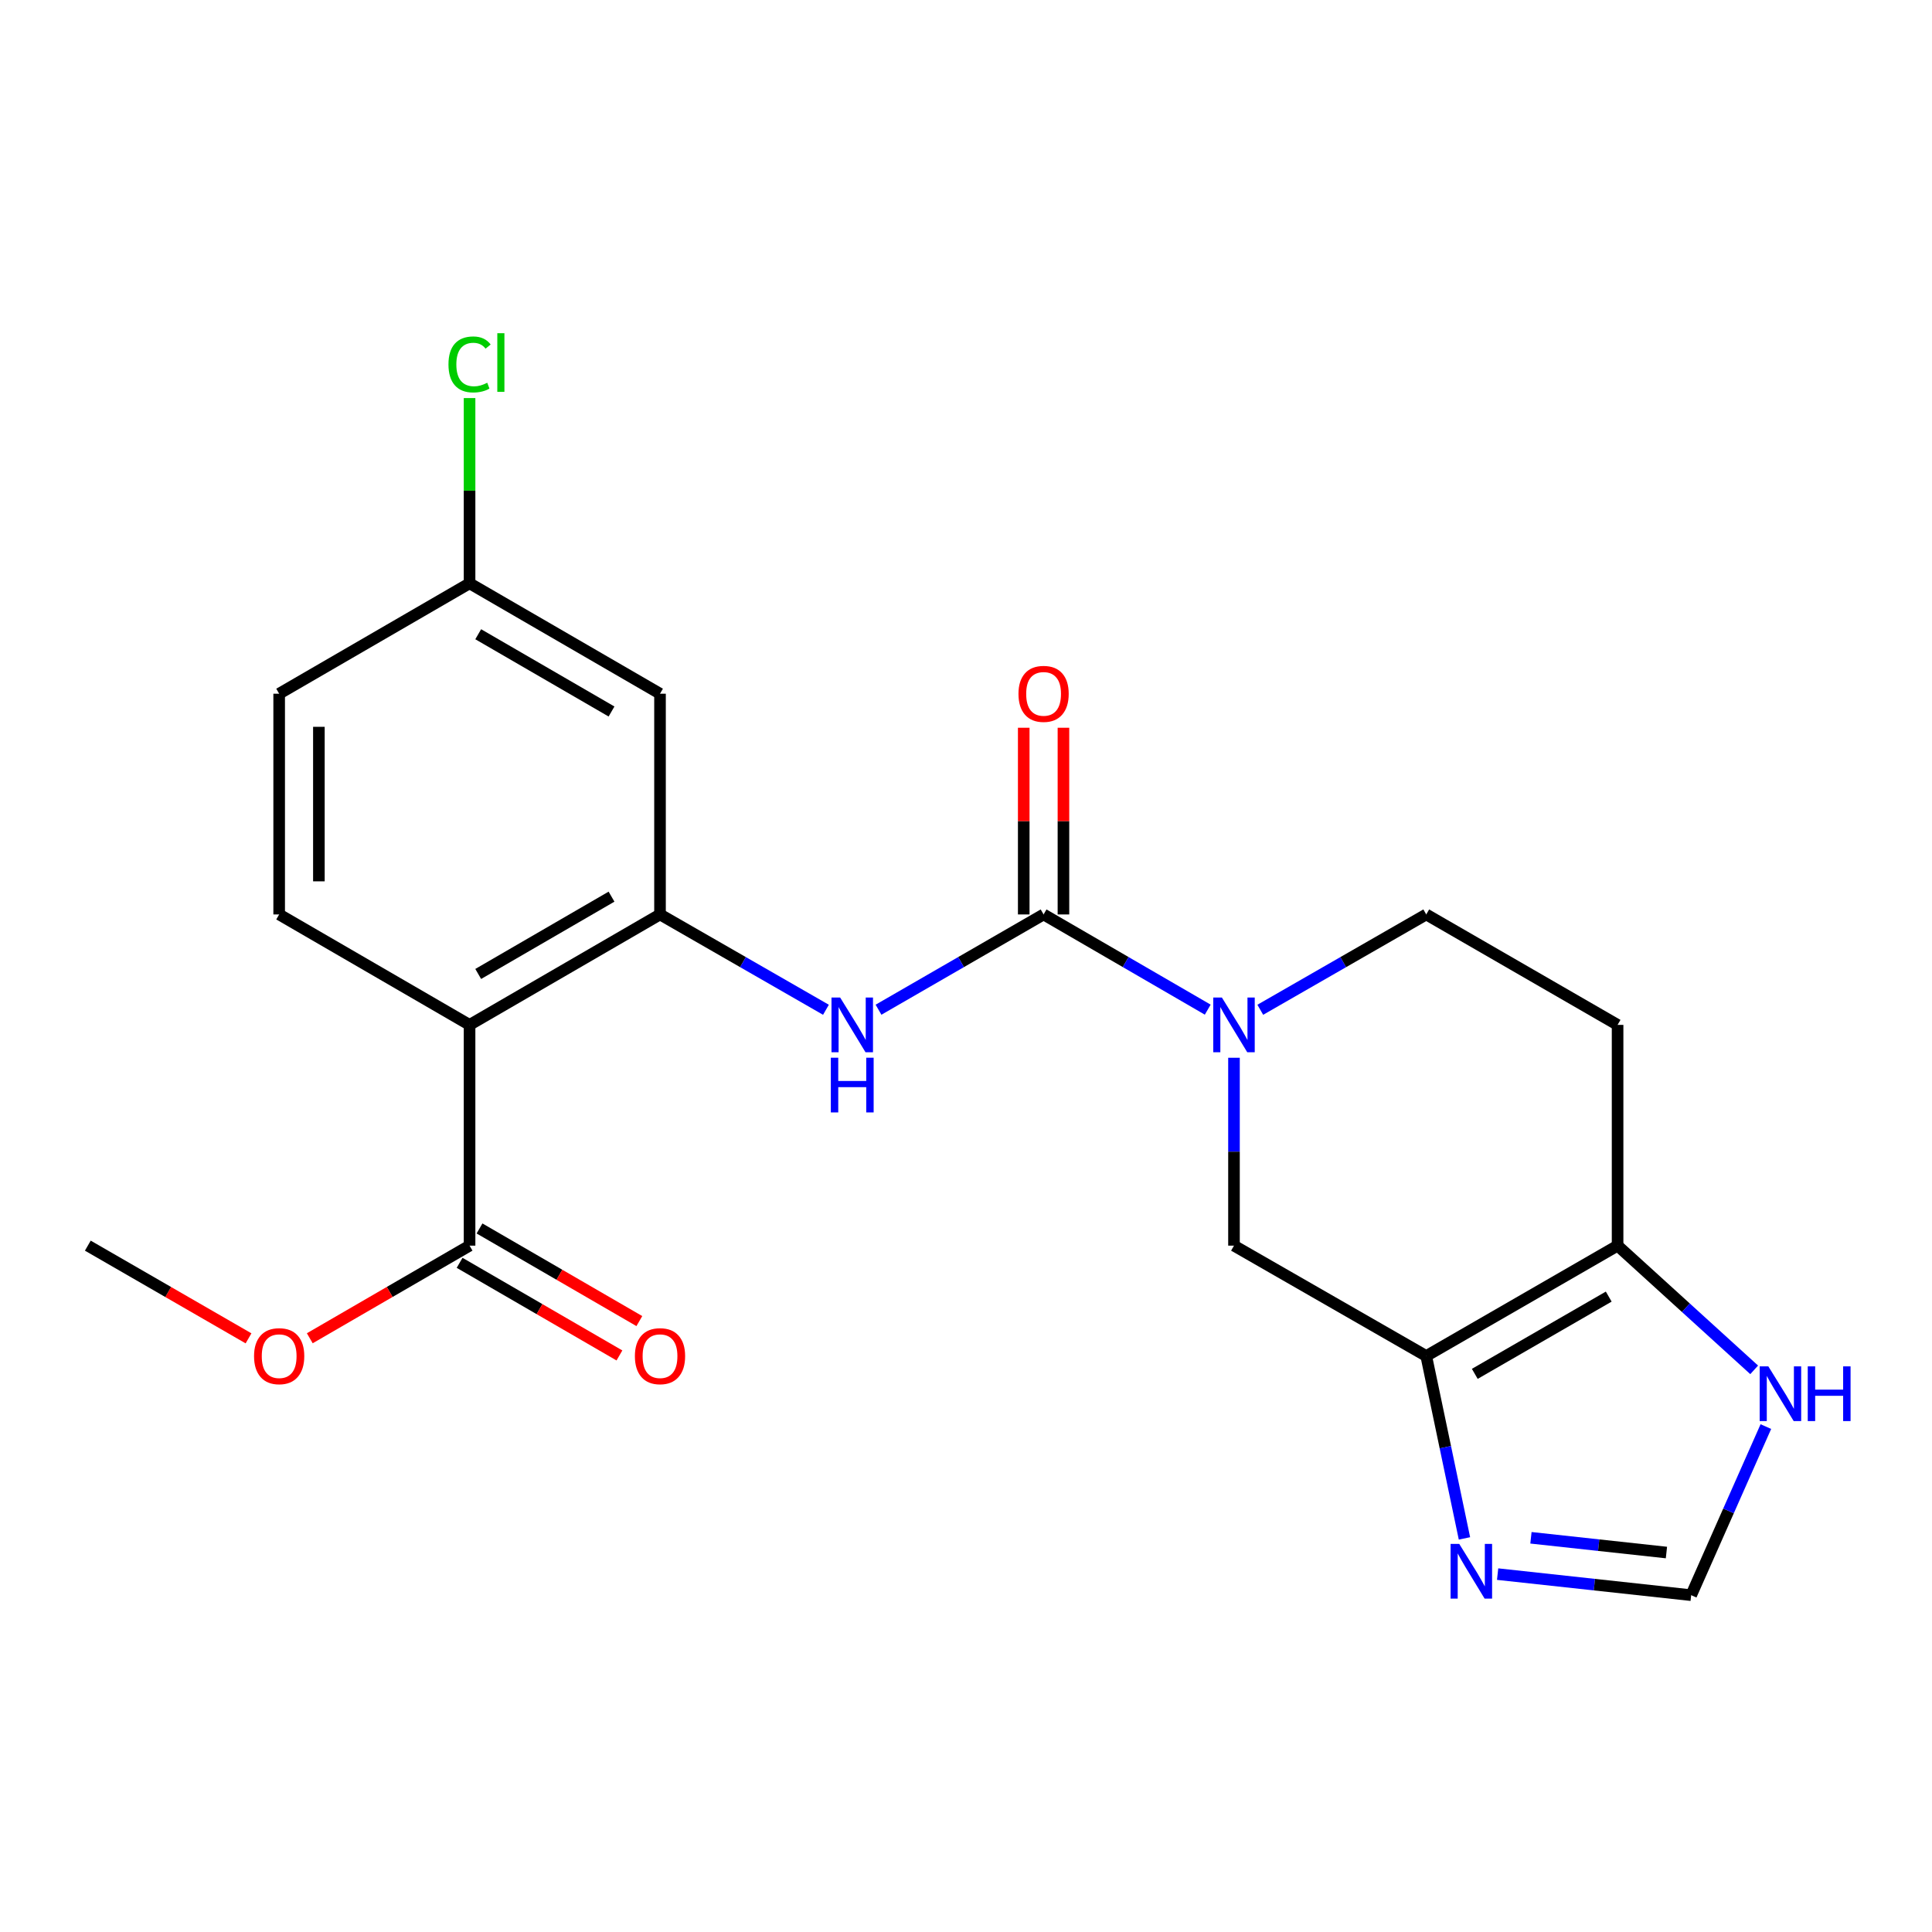 <?xml version='1.0' encoding='iso-8859-1'?>
<svg version='1.1' baseProfile='full'
              xmlns='http://www.w3.org/2000/svg'
                      xmlns:rdkit='http://www.rdkit.org/xml'
                      xmlns:xlink='http://www.w3.org/1999/xlink'
                  xml:space='preserve'
width='1000px' height='1000px' viewBox='0 0 1000 1000'>
<!-- END OF HEADER -->
<rect style='opacity:1.0;fill:#FFFFFF;stroke:none' width='1000' height='1000' x='0' y='0'> </rect>
<path class='bond-0' d='M 540.16,473.316 L 582.641,497.956' style='fill:none;fill-rule:evenodd;stroke:#000000;stroke-width:6px;stroke-linecap:butt;stroke-linejoin:miter;stroke-opacity:1' />
<path class='bond-0' d='M 582.641,497.956 L 625.122,522.596' style='fill:none;fill-rule:evenodd;stroke:#0000FF;stroke-width:6px;stroke-linecap:butt;stroke-linejoin:miter;stroke-opacity:1' />
<path class='bond-4' d='M 540.16,473.316 L 497.438,497.973' style='fill:none;fill-rule:evenodd;stroke:#000000;stroke-width:6px;stroke-linecap:butt;stroke-linejoin:miter;stroke-opacity:1' />
<path class='bond-4' d='M 497.438,497.973 L 454.717,522.629' style='fill:none;fill-rule:evenodd;stroke:#0000FF;stroke-width:6px;stroke-linecap:butt;stroke-linejoin:miter;stroke-opacity:1' />
<path class='bond-15' d='M 550.438,473.316 L 550.438,424.997' style='fill:none;fill-rule:evenodd;stroke:#000000;stroke-width:6px;stroke-linecap:butt;stroke-linejoin:miter;stroke-opacity:1' />
<path class='bond-15' d='M 550.438,424.997 L 550.438,376.679' style='fill:none;fill-rule:evenodd;stroke:#FF0000;stroke-width:6px;stroke-linecap:butt;stroke-linejoin:miter;stroke-opacity:1' />
<path class='bond-15' d='M 529.881,473.316 L 529.881,424.997' style='fill:none;fill-rule:evenodd;stroke:#000000;stroke-width:6px;stroke-linecap:butt;stroke-linejoin:miter;stroke-opacity:1' />
<path class='bond-15' d='M 529.881,424.997 L 529.881,376.679' style='fill:none;fill-rule:evenodd;stroke:#FF0000;stroke-width:6px;stroke-linecap:butt;stroke-linejoin:miter;stroke-opacity:1' />
<path class='bond-7' d='M 638.71,547.494 L 638.71,596.119' style='fill:none;fill-rule:evenodd;stroke:#0000FF;stroke-width:6px;stroke-linecap:butt;stroke-linejoin:miter;stroke-opacity:1' />
<path class='bond-7' d='M 638.71,596.119 L 638.71,644.743' style='fill:none;fill-rule:evenodd;stroke:#000000;stroke-width:6px;stroke-linecap:butt;stroke-linejoin:miter;stroke-opacity:1' />
<path class='bond-14' d='M 652.319,522.66 L 695.269,497.988' style='fill:none;fill-rule:evenodd;stroke:#0000FF;stroke-width:6px;stroke-linecap:butt;stroke-linejoin:miter;stroke-opacity:1' />
<path class='bond-14' d='M 695.269,497.988 L 738.22,473.316' style='fill:none;fill-rule:evenodd;stroke:#000000;stroke-width:6px;stroke-linecap:butt;stroke-linejoin:miter;stroke-opacity:1' />
<path class='bond-1' d='M 738.22,701.87 L 638.71,644.743' style='fill:none;fill-rule:evenodd;stroke:#000000;stroke-width:6px;stroke-linecap:butt;stroke-linejoin:miter;stroke-opacity:1' />
<path class='bond-6' d='M 738.22,701.87 L 748.11,749.072' style='fill:none;fill-rule:evenodd;stroke:#000000;stroke-width:6px;stroke-linecap:butt;stroke-linejoin:miter;stroke-opacity:1' />
<path class='bond-6' d='M 748.11,749.072 L 758.001,796.275' style='fill:none;fill-rule:evenodd;stroke:#0000FF;stroke-width:6px;stroke-linecap:butt;stroke-linejoin:miter;stroke-opacity:1' />
<path class='bond-22' d='M 738.22,701.87 L 837.261,644.743' style='fill:none;fill-rule:evenodd;stroke:#000000;stroke-width:6px;stroke-linecap:butt;stroke-linejoin:miter;stroke-opacity:1' />
<path class='bond-22' d='M 763.347,711.109 L 832.676,671.12' style='fill:none;fill-rule:evenodd;stroke:#000000;stroke-width:6px;stroke-linecap:butt;stroke-linejoin:miter;stroke-opacity:1' />
<path class='bond-2' d='M 243.046,530.478 L 341.62,473.316' style='fill:none;fill-rule:evenodd;stroke:#000000;stroke-width:6px;stroke-linecap:butt;stroke-linejoin:miter;stroke-opacity:1' />
<path class='bond-2' d='M 247.52,504.12 L 316.521,464.107' style='fill:none;fill-rule:evenodd;stroke:#000000;stroke-width:6px;stroke-linecap:butt;stroke-linejoin:miter;stroke-opacity:1' />
<path class='bond-8' d='M 243.046,530.478 L 243.046,644.743' style='fill:none;fill-rule:evenodd;stroke:#000000;stroke-width:6px;stroke-linecap:butt;stroke-linejoin:miter;stroke-opacity:1' />
<path class='bond-12' d='M 243.046,530.478 L 144.496,473.316' style='fill:none;fill-rule:evenodd;stroke:#000000;stroke-width:6px;stroke-linecap:butt;stroke-linejoin:miter;stroke-opacity:1' />
<path class='bond-3' d='M 341.62,473.316 L 384.565,497.988' style='fill:none;fill-rule:evenodd;stroke:#000000;stroke-width:6px;stroke-linecap:butt;stroke-linejoin:miter;stroke-opacity:1' />
<path class='bond-3' d='M 384.565,497.988 L 427.509,522.659' style='fill:none;fill-rule:evenodd;stroke:#0000FF;stroke-width:6px;stroke-linecap:butt;stroke-linejoin:miter;stroke-opacity:1' />
<path class='bond-11' d='M 341.62,473.316 L 341.62,359.062' style='fill:none;fill-rule:evenodd;stroke:#000000;stroke-width:6px;stroke-linecap:butt;stroke-linejoin:miter;stroke-opacity:1' />
<path class='bond-5' d='M 837.261,644.743 L 837.261,530.478' style='fill:none;fill-rule:evenodd;stroke:#000000;stroke-width:6px;stroke-linecap:butt;stroke-linejoin:miter;stroke-opacity:1' />
<path class='bond-10' d='M 837.261,644.743 L 872.61,676.888' style='fill:none;fill-rule:evenodd;stroke:#000000;stroke-width:6px;stroke-linecap:butt;stroke-linejoin:miter;stroke-opacity:1' />
<path class='bond-10' d='M 872.61,676.888 L 907.959,709.032' style='fill:none;fill-rule:evenodd;stroke:#0000FF;stroke-width:6px;stroke-linecap:butt;stroke-linejoin:miter;stroke-opacity:1' />
<path class='bond-9' d='M 775.165,814.76 L 825.258,820.21' style='fill:none;fill-rule:evenodd;stroke:#0000FF;stroke-width:6px;stroke-linecap:butt;stroke-linejoin:miter;stroke-opacity:1' />
<path class='bond-9' d='M 825.258,820.21 L 875.35,825.661' style='fill:none;fill-rule:evenodd;stroke:#000000;stroke-width:6px;stroke-linecap:butt;stroke-linejoin:miter;stroke-opacity:1' />
<path class='bond-9' d='M 792.417,795.958 L 827.481,799.773' style='fill:none;fill-rule:evenodd;stroke:#0000FF;stroke-width:6px;stroke-linecap:butt;stroke-linejoin:miter;stroke-opacity:1' />
<path class='bond-9' d='M 827.481,799.773 L 862.546,803.589' style='fill:none;fill-rule:evenodd;stroke:#000000;stroke-width:6px;stroke-linecap:butt;stroke-linejoin:miter;stroke-opacity:1' />
<path class='bond-16' d='M 237.892,653.636 L 279.255,677.607' style='fill:none;fill-rule:evenodd;stroke:#000000;stroke-width:6px;stroke-linecap:butt;stroke-linejoin:miter;stroke-opacity:1' />
<path class='bond-16' d='M 279.255,677.607 L 320.617,701.579' style='fill:none;fill-rule:evenodd;stroke:#FF0000;stroke-width:6px;stroke-linecap:butt;stroke-linejoin:miter;stroke-opacity:1' />
<path class='bond-16' d='M 248.2,635.85 L 289.563,659.821' style='fill:none;fill-rule:evenodd;stroke:#000000;stroke-width:6px;stroke-linecap:butt;stroke-linejoin:miter;stroke-opacity:1' />
<path class='bond-16' d='M 289.563,659.821 L 330.925,683.792' style='fill:none;fill-rule:evenodd;stroke:#FF0000;stroke-width:6px;stroke-linecap:butt;stroke-linejoin:miter;stroke-opacity:1' />
<path class='bond-19' d='M 243.046,644.743 L 201.695,668.713' style='fill:none;fill-rule:evenodd;stroke:#000000;stroke-width:6px;stroke-linecap:butt;stroke-linejoin:miter;stroke-opacity:1' />
<path class='bond-19' d='M 201.695,668.713 L 160.344,692.684' style='fill:none;fill-rule:evenodd;stroke:#FF0000;stroke-width:6px;stroke-linecap:butt;stroke-linejoin:miter;stroke-opacity:1' />
<path class='bond-24' d='M 875.35,825.661 L 894.68,782.03' style='fill:none;fill-rule:evenodd;stroke:#000000;stroke-width:6px;stroke-linecap:butt;stroke-linejoin:miter;stroke-opacity:1' />
<path class='bond-24' d='M 894.68,782.03 L 914.01,738.399' style='fill:none;fill-rule:evenodd;stroke:#0000FF;stroke-width:6px;stroke-linecap:butt;stroke-linejoin:miter;stroke-opacity:1' />
<path class='bond-17' d='M 341.62,359.062 L 243.046,301.924' style='fill:none;fill-rule:evenodd;stroke:#000000;stroke-width:6px;stroke-linecap:butt;stroke-linejoin:miter;stroke-opacity:1' />
<path class='bond-17' d='M 316.524,368.277 L 247.523,328.28' style='fill:none;fill-rule:evenodd;stroke:#000000;stroke-width:6px;stroke-linecap:butt;stroke-linejoin:miter;stroke-opacity:1' />
<path class='bond-23' d='M 144.496,473.316 L 144.496,359.062' style='fill:none;fill-rule:evenodd;stroke:#000000;stroke-width:6px;stroke-linecap:butt;stroke-linejoin:miter;stroke-opacity:1' />
<path class='bond-23' d='M 165.054,456.178 L 165.054,376.2' style='fill:none;fill-rule:evenodd;stroke:#000000;stroke-width:6px;stroke-linecap:butt;stroke-linejoin:miter;stroke-opacity:1' />
<path class='bond-13' d='M 837.261,530.478 L 738.22,473.316' style='fill:none;fill-rule:evenodd;stroke:#000000;stroke-width:6px;stroke-linecap:butt;stroke-linejoin:miter;stroke-opacity:1' />
<path class='bond-18' d='M 243.046,301.924 L 144.496,359.062' style='fill:none;fill-rule:evenodd;stroke:#000000;stroke-width:6px;stroke-linecap:butt;stroke-linejoin:miter;stroke-opacity:1' />
<path class='bond-20' d='M 243.046,301.924 L 243.046,253.984' style='fill:none;fill-rule:evenodd;stroke:#000000;stroke-width:6px;stroke-linecap:butt;stroke-linejoin:miter;stroke-opacity:1' />
<path class='bond-20' d='M 243.046,253.984 L 243.046,206.044' style='fill:none;fill-rule:evenodd;stroke:#00CC00;stroke-width:6px;stroke-linecap:butt;stroke-linejoin:miter;stroke-opacity:1' />
<path class='bond-21' d='M 128.638,692.723 L 87.046,668.733' style='fill:none;fill-rule:evenodd;stroke:#FF0000;stroke-width:6px;stroke-linecap:butt;stroke-linejoin:miter;stroke-opacity:1' />
<path class='bond-21' d='M 87.046,668.733 L 45.455,644.743' style='fill:none;fill-rule:evenodd;stroke:#000000;stroke-width:6px;stroke-linecap:butt;stroke-linejoin:miter;stroke-opacity:1' />
<path  class='atom-1' d='M 632.45 516.318
L 641.73 531.318
Q 642.65 532.798, 644.13 535.478
Q 645.61 538.158, 645.69 538.318
L 645.69 516.318
L 649.45 516.318
L 649.45 544.638
L 645.57 544.638
L 635.61 528.238
Q 634.45 526.318, 633.21 524.118
Q 632.01 521.918, 631.65 521.238
L 631.65 544.638
L 627.97 544.638
L 627.97 516.318
L 632.45 516.318
' fill='#0000FF'/>
<path  class='atom-5' d='M 434.858 516.318
L 444.138 531.318
Q 445.058 532.798, 446.538 535.478
Q 448.018 538.158, 448.098 538.318
L 448.098 516.318
L 451.858 516.318
L 451.858 544.638
L 447.978 544.638
L 438.018 528.238
Q 436.858 526.318, 435.618 524.118
Q 434.418 521.918, 434.058 521.238
L 434.058 544.638
L 430.378 544.638
L 430.378 516.318
L 434.858 516.318
' fill='#0000FF'/>
<path  class='atom-5' d='M 430.038 547.47
L 433.878 547.47
L 433.878 559.51
L 448.358 559.51
L 448.358 547.47
L 452.198 547.47
L 452.198 575.79
L 448.358 575.79
L 448.358 562.71
L 433.878 562.71
L 433.878 575.79
L 430.038 575.79
L 430.038 547.47
' fill='#0000FF'/>
<path  class='atom-7' d='M 755.304 799.12
L 764.584 814.12
Q 765.504 815.6, 766.984 818.28
Q 768.464 820.96, 768.544 821.12
L 768.544 799.12
L 772.304 799.12
L 772.304 827.44
L 768.424 827.44
L 758.464 811.04
Q 757.304 809.12, 756.064 806.92
Q 754.864 804.72, 754.504 804.04
L 754.504 827.44
L 750.824 827.44
L 750.824 799.12
L 755.304 799.12
' fill='#0000FF'/>
<path  class='atom-11' d='M 915.287 707.228
L 924.567 722.228
Q 925.487 723.708, 926.967 726.388
Q 928.447 729.068, 928.527 729.228
L 928.527 707.228
L 932.287 707.228
L 932.287 735.548
L 928.407 735.548
L 918.447 719.148
Q 917.287 717.228, 916.047 715.028
Q 914.847 712.828, 914.487 712.148
L 914.487 735.548
L 910.807 735.548
L 910.807 707.228
L 915.287 707.228
' fill='#0000FF'/>
<path  class='atom-11' d='M 935.687 707.228
L 939.527 707.228
L 939.527 719.268
L 954.007 719.268
L 954.007 707.228
L 957.847 707.228
L 957.847 735.548
L 954.007 735.548
L 954.007 722.468
L 939.527 722.468
L 939.527 735.548
L 935.687 735.548
L 935.687 707.228
' fill='#0000FF'/>
<path  class='atom-16' d='M 527.16 359.142
Q 527.16 352.342, 530.52 348.542
Q 533.88 344.742, 540.16 344.742
Q 546.44 344.742, 549.8 348.542
Q 553.16 352.342, 553.16 359.142
Q 553.16 366.022, 549.76 369.942
Q 546.36 373.822, 540.16 373.822
Q 533.92 373.822, 530.52 369.942
Q 527.16 366.062, 527.16 359.142
M 540.16 370.622
Q 544.48 370.622, 546.8 367.742
Q 549.16 364.822, 549.16 359.142
Q 549.16 353.582, 546.8 350.782
Q 544.48 347.942, 540.16 347.942
Q 535.84 347.942, 533.48 350.742
Q 531.16 353.542, 531.16 359.142
Q 531.16 364.862, 533.48 367.742
Q 535.84 370.622, 540.16 370.622
' fill='#FF0000'/>
<path  class='atom-17' d='M 328.62 701.95
Q 328.62 695.15, 331.98 691.35
Q 335.34 687.55, 341.62 687.55
Q 347.9 687.55, 351.26 691.35
Q 354.62 695.15, 354.62 701.95
Q 354.62 708.83, 351.22 712.75
Q 347.82 716.63, 341.62 716.63
Q 335.38 716.63, 331.98 712.75
Q 328.62 708.87, 328.62 701.95
M 341.62 713.43
Q 345.94 713.43, 348.26 710.55
Q 350.62 707.63, 350.62 701.95
Q 350.62 696.39, 348.26 693.59
Q 345.94 690.75, 341.62 690.75
Q 337.3 690.75, 334.94 693.55
Q 332.62 696.35, 332.62 701.95
Q 332.62 707.67, 334.94 710.55
Q 337.3 713.43, 341.62 713.43
' fill='#FF0000'/>
<path  class='atom-20' d='M 131.496 701.95
Q 131.496 695.15, 134.856 691.35
Q 138.216 687.55, 144.496 687.55
Q 150.776 687.55, 154.136 691.35
Q 157.496 695.15, 157.496 701.95
Q 157.496 708.83, 154.096 712.75
Q 150.696 716.63, 144.496 716.63
Q 138.256 716.63, 134.856 712.75
Q 131.496 708.87, 131.496 701.95
M 144.496 713.43
Q 148.816 713.43, 151.136 710.55
Q 153.496 707.63, 153.496 701.95
Q 153.496 696.39, 151.136 693.59
Q 148.816 690.75, 144.496 690.75
Q 140.176 690.75, 137.816 693.55
Q 135.496 696.35, 135.496 701.95
Q 135.496 707.67, 137.816 710.55
Q 140.176 713.43, 144.496 713.43
' fill='#FF0000'/>
<path  class='atom-21' d='M 232.126 188.627
Q 232.126 181.587, 235.406 177.907
Q 238.726 174.187, 245.006 174.187
Q 250.846 174.187, 253.966 178.307
L 251.326 180.467
Q 249.046 177.467, 245.006 177.467
Q 240.726 177.467, 238.446 180.347
Q 236.206 183.187, 236.206 188.627
Q 236.206 194.227, 238.526 197.107
Q 240.886 199.987, 245.446 199.987
Q 248.566 199.987, 252.206 198.107
L 253.326 201.107
Q 251.846 202.067, 249.606 202.627
Q 247.366 203.187, 244.886 203.187
Q 238.726 203.187, 235.406 199.427
Q 232.126 195.667, 232.126 188.627
' fill='#00CC00'/>
<path  class='atom-21' d='M 257.406 172.467
L 261.086 172.467
L 261.086 202.827
L 257.406 202.827
L 257.406 172.467
' fill='#00CC00'/>
</svg>
